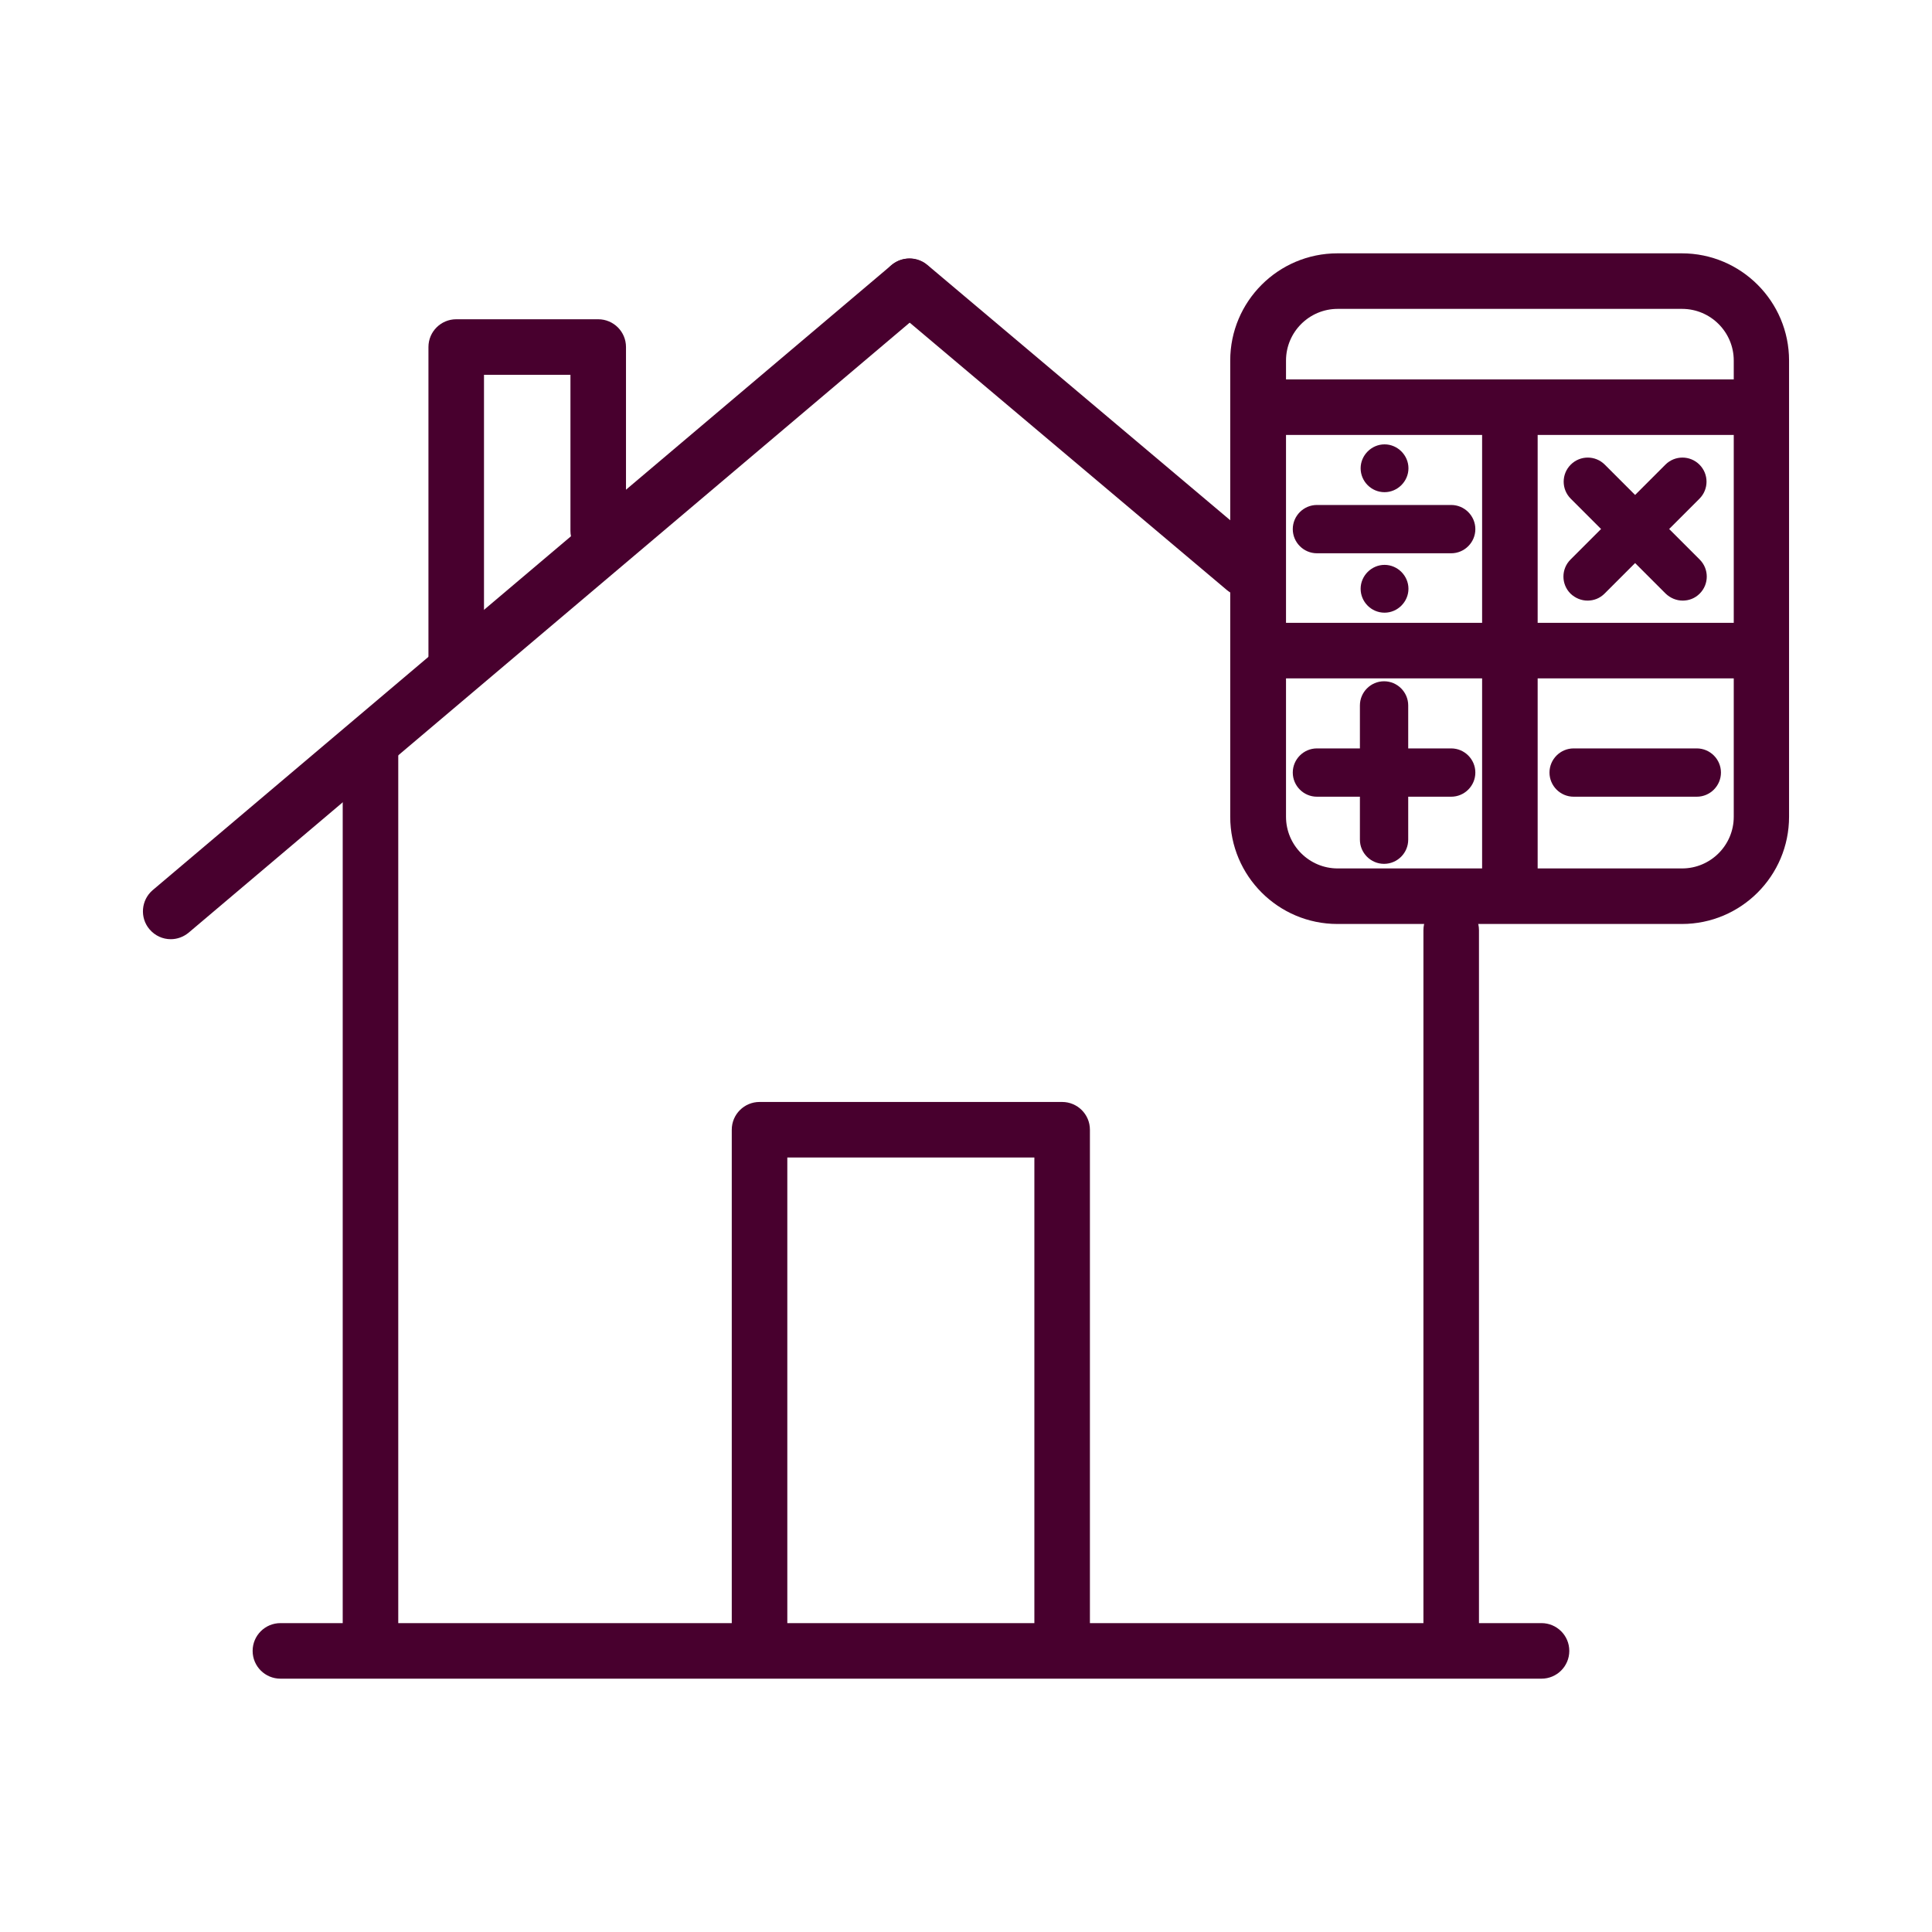 <svg width="80" height="80" viewBox="0 0 80 80" fill="none" xmlns="http://www.w3.org/2000/svg">
<path d="M63.831 69.51H11.611C10.981 69.51 10.461 69 10.461 68.36C10.461 67.72 10.981 67.21 11.611 67.21H63.831C64.461 67.21 64.981 67.72 64.981 68.36C64.981 69 64.461 69.51 63.831 69.51Z" fill="#48002E"/>
<path d="M15.341 69.08C14.711 69.08 14.191 68.57 14.191 67.93V30.79C14.191 30.15 14.711 29.64 15.341 29.64C15.971 29.64 16.491 30.15 16.491 30.79V67.93C16.491 68.57 15.971 69.08 15.341 69.08Z" fill="#48002E"/>
<path d="M60.091 69.08C59.461 69.08 58.941 68.57 58.941 67.93V38.52C58.941 37.88 59.461 37.37 60.091 37.37C60.721 37.37 61.241 37.88 61.241 38.52V67.93C61.241 68.57 60.721 69.08 60.091 69.08Z" fill="#48002E"/>
<path d="M7.071 38.89C6.741 38.89 6.421 38.75 6.191 38.48C5.781 38 5.841 37.27 6.321 36.86L36.911 10.98C37.401 10.57 38.121 10.63 38.531 11.12C38.941 11.6 38.881 12.33 38.401 12.74L7.811 38.62C7.591 38.8 7.331 38.89 7.071 38.89Z" fill="#48002E"/>
<path d="M51.551 24.71C51.291 24.71 51.031 24.62 50.811 24.44L36.921 12.73C36.431 12.32 36.371 11.6 36.781 11.11C37.191 10.63 37.911 10.56 38.401 10.97L52.291 22.68C52.781 23.09 52.841 23.81 52.431 24.3C52.201 24.57 51.881 24.71 51.551 24.71Z" fill="#48002E"/>
<path d="M43.981 69.08C43.351 69.08 42.831 68.57 42.831 67.93V47.93H32.601V67.93C32.601 68.57 32.081 69.08 31.451 69.08C30.821 69.08 30.301 68.57 30.301 67.93V46.78C30.301 46.14 30.821 45.63 31.451 45.63H43.981C44.611 45.63 45.131 46.14 45.131 46.78V67.93C45.131 68.57 44.611 69.08 43.981 69.08Z" fill="#48002E"/>
<path d="M18.891 28.77C18.261 28.77 17.741 28.26 17.741 27.62V14.37C17.741 13.73 18.261 13.22 18.891 13.22H24.771C25.401 13.22 25.921 13.73 25.921 14.37V21.98C25.921 22.62 25.401 23.13 24.771 23.13C24.141 23.13 23.621 22.62 23.621 21.98V15.52H20.041V27.62C20.041 28.26 19.521 28.77 18.891 28.77Z" fill="#48002E"/>
<path d="M69.641 38.26H55.381C52.931 38.26 50.941 36.27 50.941 33.82V14.93C50.941 12.48 52.931 10.49 55.381 10.49H69.641C72.091 10.49 74.081 12.48 74.081 14.93V33.82C74.081 36.27 72.091 38.26 69.641 38.26ZM55.391 12.79C54.211 12.79 53.251 13.75 53.251 14.93V33.82C53.251 35 54.211 35.96 55.391 35.96H69.651C70.831 35.96 71.791 35 71.791 33.82V14.93C71.791 13.75 70.831 12.79 69.651 12.79H55.391Z" fill="#48002E"/>
<path d="M72.941 15.71H52.101V18.01H72.941V15.71Z" fill="#48002E"/>
<path d="M63.671 16.83H61.371V37.06H63.671V16.83Z" fill="#48002E"/>
<path d="M72.941 25.79H52.101V28.09H72.941V25.79Z" fill="#48002E"/>
<path d="M65.741 24.87C65.481 24.87 65.231 24.77 65.031 24.58C64.641 24.19 64.641 23.56 65.031 23.17L68.961 19.24C69.351 18.85 69.981 18.85 70.371 19.24C70.761 19.63 70.761 20.26 70.371 20.65L66.441 24.58C66.241 24.78 65.991 24.87 65.731 24.87H65.741Z" fill="#48002E"/>
<path d="M69.681 24.87C69.421 24.87 69.171 24.77 68.971 24.58L65.041 20.65C64.651 20.26 64.651 19.63 65.041 19.24C65.431 18.85 66.061 18.85 66.451 19.24L70.381 23.17C70.771 23.56 70.771 24.19 70.381 24.58C70.181 24.78 69.931 24.87 69.671 24.87H69.681Z" fill="#48002E"/>
<path d="M57.311 35.77C56.761 35.77 56.311 35.32 56.311 34.77V29.21C56.311 28.66 56.761 28.21 57.311 28.21C57.861 28.21 58.311 28.66 58.311 29.21V34.77C58.311 35.32 57.861 35.77 57.311 35.77Z" fill="#48002E"/>
<path d="M60.091 32.99H54.531C53.981 32.99 53.531 32.54 53.531 31.99C53.531 31.44 53.981 30.99 54.531 30.99H60.091C60.641 30.99 61.091 31.44 61.091 31.99C61.091 32.54 60.641 32.99 60.091 32.99Z" fill="#48002E"/>
<path d="M70.261 32.99H65.161C64.611 32.99 64.161 32.54 64.161 31.99C64.161 31.44 64.611 30.99 65.161 30.99H70.261C70.811 30.99 71.261 31.44 71.261 31.99C71.261 32.54 70.811 32.99 70.261 32.99Z" fill="#48002E"/>
<path d="M60.091 22.91H54.531C53.981 22.91 53.531 22.46 53.531 21.91C53.531 21.36 53.981 20.91 54.531 20.91H60.091C60.641 20.91 61.091 21.36 61.091 21.91C61.091 22.46 60.641 22.91 60.091 22.91Z" fill="#48002E"/>
<path d="M57.331 20.13C57.74 20.13 58.071 19.799 58.071 19.39C58.071 18.981 57.74 18.65 57.331 18.65C56.923 18.65 56.591 18.981 56.591 19.39C56.591 19.799 56.923 20.13 57.331 20.13Z" fill="#48002E"/>
<path d="M57.331 20.38C56.781 20.38 56.341 19.93 56.341 19.39C56.341 18.85 56.791 18.4 57.331 18.4C57.871 18.4 58.321 18.85 58.321 19.39C58.321 19.93 57.871 20.38 57.331 20.38ZM57.331 18.89C57.061 18.89 56.841 19.11 56.841 19.38C56.841 19.65 57.061 19.87 57.331 19.87C57.601 19.87 57.821 19.65 57.821 19.38C57.821 19.11 57.601 18.89 57.331 18.89Z" fill="#48002E"/>
<path d="M57.331 25.12C57.74 25.12 58.071 24.789 58.071 24.38C58.071 23.971 57.74 23.64 57.331 23.64C56.923 23.64 56.591 23.971 56.591 24.38C56.591 24.789 56.923 25.12 57.331 25.12Z" fill="#48002E"/>
<path d="M57.331 25.37C56.781 25.37 56.341 24.92 56.341 24.38C56.341 23.84 56.791 23.39 57.331 23.39C57.871 23.39 58.321 23.84 58.321 24.38C58.321 24.92 57.871 25.37 57.331 25.37ZM57.331 23.88C57.061 23.88 56.841 24.1 56.841 24.37C56.841 24.64 57.061 24.86 57.331 24.86C57.601 24.86 57.821 24.64 57.821 24.37C57.821 24.1 57.601 23.88 57.331 23.88Z" fill="#48002E"/>
</svg>
